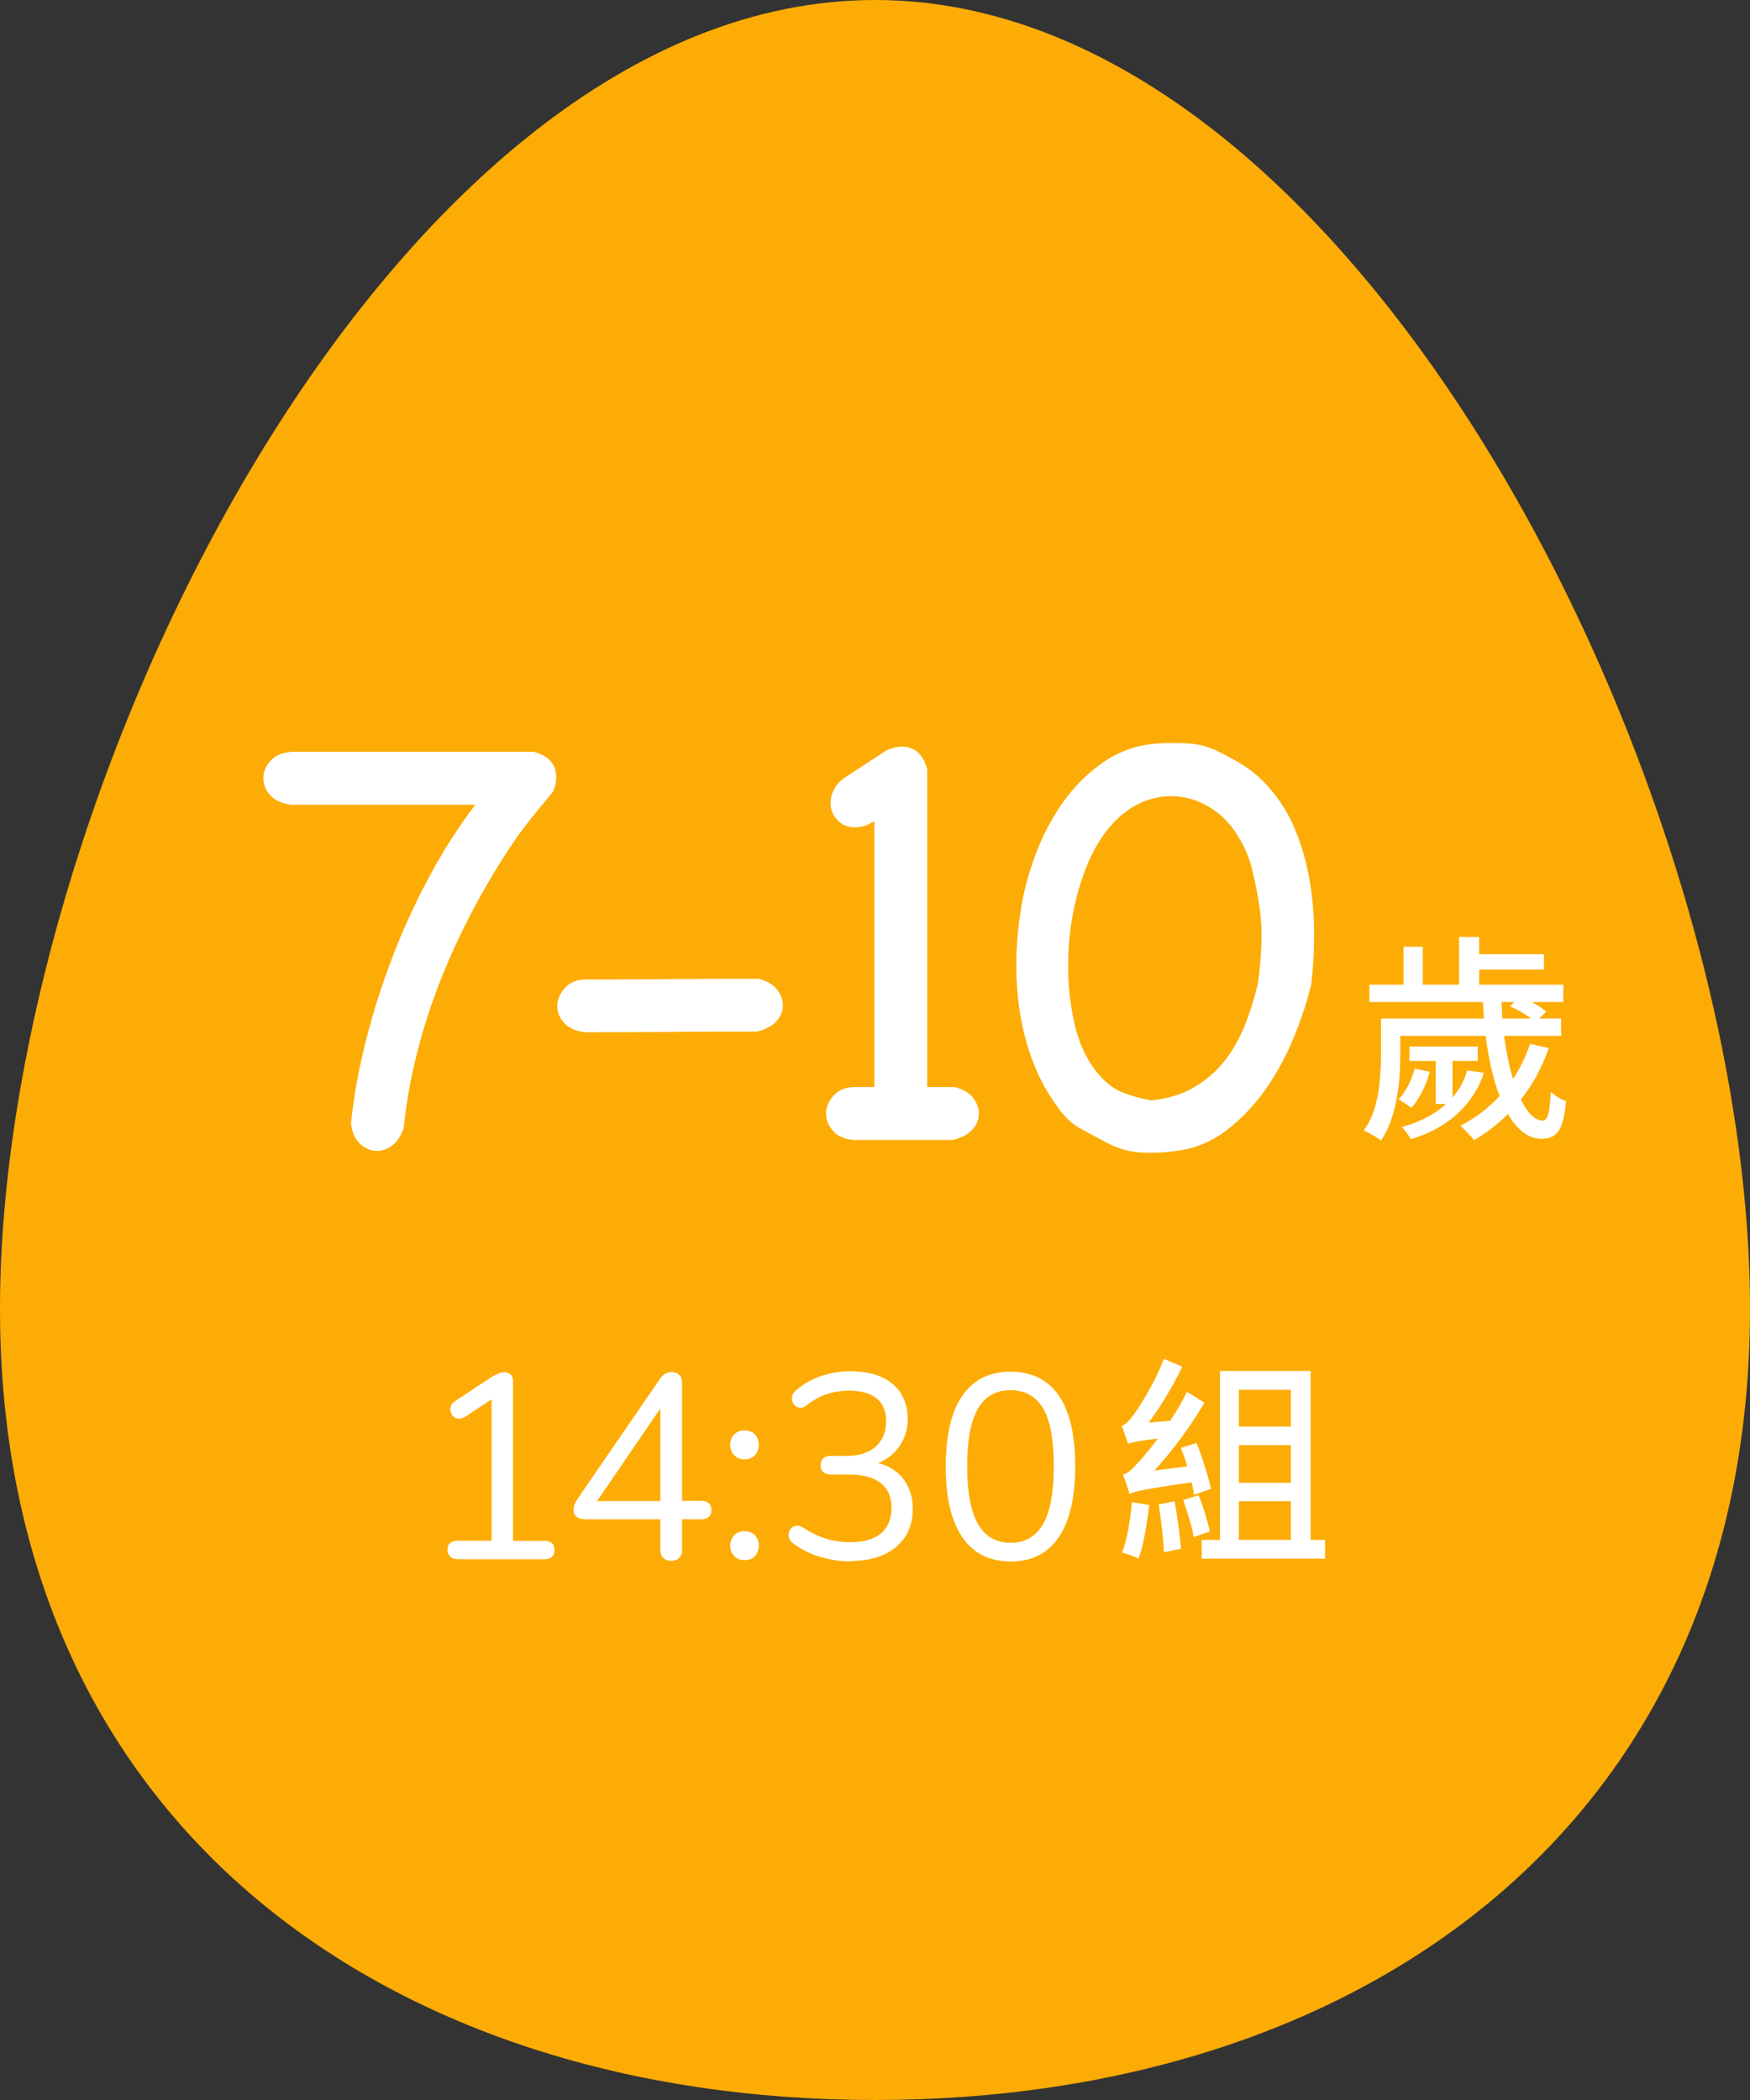 <?xml version="1.0" encoding="UTF-8"?>
<svg id="Layer_2" data-name="Layer 2" xmlns="http://www.w3.org/2000/svg" viewBox="0 0 120 144">
  <rect x="0" y="0" width="120" height="144" fill="#333333" stroke="none"/>
  <defs>
    <style>
      .cls-1 {
        fill: #fdac05;
      }

      .cls-2 {
        fill: #fff;
      }
    </style>
  </defs>
  <g id="Layer_1-2" data-name="Layer 1">
    <g>
      <path class="cls-1" d="M60,0C26.86,0,0,54.21,0,89.75,0,125.27,26.86,144.01,60,144c33.14,0,60-18.73,60-54.26C120,54.21,93.13,0,60,0Z"/>
      <g>
        <path class="cls-2" d="M27.65,77.47c-.21.5-.47.87-.79,1.1-.33.24-.66.35-1.02.35-.41,0-.8-.16-1.15-.49-.35-.32-.56-.8-.62-1.41.18-1.8.52-3.68,1.02-5.66.5-1.97,1.12-3.92,1.86-5.83.74-1.92,1.59-3.76,2.56-5.55.97-1.78,2-3.38,3.09-4.8h-12.64c-.65-.09-1.13-.31-1.44-.66s-.46-.74-.46-1.15c0-.44.17-.85.51-1.22.34-.37.85-.57,1.53-.6h16.49c1.03.27,1.55.85,1.55,1.77,0,.27-.07.59-.22.97-.41.5-.82.99-1.22,1.48s-.79.99-1.17,1.52c-1,1.44-1.95,2.98-2.83,4.6-.88,1.62-1.67,3.29-2.36,4.99-.69,1.71-1.27,3.46-1.72,5.24-.46,1.78-.77,3.56-.95,5.33Z"/>
        <path class="cls-2" d="M40.11,70.79c-.65-.09-1.13-.31-1.44-.66-.31-.35-.46-.74-.46-1.15s.17-.82.51-1.22c.34-.4.85-.6,1.52-.6h2.23c1.13,0,2.36,0,3.67-.02,1.31-.01,2.53-.02,3.67-.02h2.23c.56.15.97.39,1.24.73.26.34.4.7.4,1.08,0,.41-.15.78-.44,1.1s-.74.56-1.33.71c-1.97,0-3.94,0-5.9.02-1.96.02-3.93.02-5.9.02Z"/>
        <path class="cls-2" d="M66.72,75.28c.27.34.4.7.4,1.08,0,.41-.15.78-.44,1.1-.29.32-.74.56-1.33.71h-6.81c-.65-.06-1.13-.27-1.44-.64-.31-.37-.46-.76-.46-1.17s.17-.82.51-1.22c.34-.4.85-.6,1.53-.6h1.28v-18.25c-.41.29-.85.44-1.33.44-.5,0-.91-.17-1.22-.51-.31-.34-.46-.73-.46-1.17,0-.27.07-.54.2-.84.13-.29.35-.56.64-.8l3.05-1.99c.38-.15.71-.22.97-.22.91,0,1.5.52,1.77,1.55v21.79h1.9c.56.15.97.39,1.24.73Z"/>
        <path class="cls-2" d="M89.86,67.7c-.26,1.09-.66,2.26-1.17,3.51-.52,1.25-1.16,2.42-1.92,3.51-.77,1.09-1.67,2.03-2.7,2.81-1.03.78-2.17,1.24-3.4,1.39-.85.12-1.67.15-2.45.11-.78-.04-1.57-.27-2.36-.69-.62-.32-1.22-.65-1.79-.97-.58-.32-1.07-.78-1.48-1.37-.71-.94-1.28-1.96-1.7-3.05-.43-1.09-.74-2.22-.93-3.38-.19-1.16-.28-2.34-.27-3.54s.11-2.36.29-3.51c.18-1.24.51-2.52,1-3.85.49-1.33,1.13-2.55,1.92-3.67.8-1.12,1.75-2.06,2.87-2.81s2.4-1.16,3.85-1.22c.68-.03,1.33-.02,1.97.02.63.04,1.26.21,1.88.51.62.29,1.21.62,1.77.97.56.35,1.08.78,1.55,1.28.85.91,1.52,1.94,1.99,3.07.47,1.13.81,2.31,1.02,3.54.21,1.22.31,2.46.31,3.71s-.07,2.45-.22,3.6ZM86.28,67.26c.12-.88.19-1.77.22-2.65.03-.88-.03-1.78-.18-2.7-.12-.77-.27-1.53-.46-2.3-.19-.77-.49-1.49-.91-2.17-.44-.77-.99-1.38-1.66-1.86-.66-.47-1.37-.77-2.12-.91-.75-.13-1.51-.09-2.28.13-.77.22-1.49.64-2.17,1.26-.97.88-1.75,2.11-2.34,3.69-.59,1.58-.95,3.23-1.08,4.97-.13,1.74-.04,3.43.29,5.06.32,1.64.91,2.94,1.77,3.91.5.59,1.04.99,1.61,1.22s1.23.41,1.97.55c1.12-.12,2.08-.41,2.9-.88.81-.47,1.5-1.06,2.08-1.77.57-.71,1.04-1.52,1.41-2.43.37-.91.67-1.87.91-2.87l.04-.27Z"/>
        <path class="cls-2" d="M94.7,69.84h1.32v2.56c0,.43-.02.9-.05,1.4-.04.51-.1,1.02-.2,1.54-.1.52-.23,1.03-.4,1.52s-.4.94-.67,1.35c-.08-.07-.2-.15-.35-.24-.15-.09-.3-.18-.45-.26-.15-.09-.28-.15-.39-.19.36-.5.62-1.05.79-1.66s.27-1.21.32-1.81c.05-.6.08-1.15.08-1.67v-2.55ZM93.9,67.52h13.3v1.19h-13.3v-1.19ZM95.43,69.84h11.62v1.19h-11.62v-1.19ZM97.02,73.28l1.02.21c-.12.47-.29.92-.52,1.36-.22.44-.47.82-.74,1.12-.1-.08-.24-.18-.42-.3-.18-.12-.33-.21-.45-.29.26-.28.48-.6.67-.98.19-.37.33-.75.43-1.14ZM100.61,73.4l1.14.16c-.34,1.07-.94,2-1.8,2.8-.86.79-1.93,1.38-3.21,1.76-.06-.12-.15-.27-.28-.44s-.24-.3-.34-.39c1.19-.33,2.18-.84,2.96-1.52s1.29-1.48,1.52-2.38ZM96.24,64.92h1.32v3.21h-1.32v-3.21ZM96.65,71.76h4.68v.99h-4.68v-.99ZM98.45,72.44h1.15v3.26h-1.15v-3.26ZM100.05,64.25h1.38v3.85h-1.38v-3.85ZM104.91,71.58l1.29.29c-.5,1.42-1.19,2.66-2.07,3.72s-1.9,1.92-3.04,2.59c-.07-.08-.16-.18-.28-.31-.12-.12-.24-.25-.36-.38s-.23-.22-.32-.29c1.12-.57,2.09-1.33,2.92-2.29.83-.96,1.45-2.07,1.87-3.33ZM100.83,65.43h5.04v1.06h-5.04v-1.06ZM101.67,68.37h1.3c0,1.18.1,2.29.26,3.31.17,1.03.38,1.93.65,2.7.26.77.56,1.37.89,1.81.33.44.67.65,1.02.65.17,0,.29-.15.38-.46.08-.3.13-.81.17-1.51.14.13.31.25.51.38s.38.21.54.25c-.06.67-.16,1.19-.29,1.57s-.31.64-.53.79-.51.23-.86.23c-.48,0-.92-.17-1.33-.5s-.77-.8-1.09-1.4c-.31-.6-.59-1.31-.82-2.12s-.41-1.7-.55-2.66c-.13-.96-.22-1.98-.25-3.04ZM103.55,68.99l.71-.66c.31.13.63.29.97.49.34.19.61.38.79.55l-.73.72c-.18-.17-.44-.36-.77-.57s-.66-.38-.97-.52Z"/>
        <path class="cls-2" d="M31.37,106.91c-.22,0-.38-.06-.5-.17-.12-.11-.18-.27-.18-.48s.06-.36.18-.46.29-.15.5-.15h2.34v-10.21h.77l-2.61,1.73c-.16.08-.3.12-.44.11-.14-.01-.25-.06-.34-.15-.09-.09-.15-.2-.19-.32s-.03-.26.02-.4c.05-.14.15-.25.31-.35l2.48-1.64c.16-.1.31-.17.45-.23.14-.06.29-.09.43-.09.17,0,.31.05.42.15.11.1.17.26.17.48v10.93h2.16c.22,0,.38.05.5.15.12.1.18.25.18.46,0,.22-.06.38-.18.49-.12.11-.29.16-.5.16h-5.98Z"/>
        <path class="cls-2" d="M46.02,107.03c-.23,0-.41-.07-.54-.2-.13-.13-.2-.32-.2-.56v-2.09h-5.17c-.24,0-.43-.06-.57-.17-.14-.11-.21-.28-.21-.49,0-.13.03-.27.09-.41.06-.14.17-.31.32-.53l5.49-7.99c.11-.17.23-.29.36-.38.13-.08.29-.13.47-.13.19,0,.36.06.5.18.14.12.21.31.21.58v8.08h1.31c.23,0,.4.05.52.16.12.11.18.26.18.47s-.06.36-.18.47c-.12.11-.29.16-.52.16h-1.31v2.09c0,.24-.07.43-.2.56-.13.13-.32.2-.56.2ZM45.28,102.93v-6.98h.43l-5.04,7.38v-.4h4.61Z"/>
        <path class="cls-2" d="M51.06,100.07c-.3,0-.54-.1-.72-.29-.18-.19-.27-.43-.27-.7,0-.3.09-.54.27-.72.18-.18.42-.27.72-.27s.54.09.71.27c.17.18.26.42.26.72,0,.28-.09.51-.26.7-.17.19-.41.29-.71.29ZM51.06,106.98c-.3,0-.54-.09-.72-.28-.18-.19-.27-.42-.27-.71s.09-.52.27-.71c.18-.19.42-.28.72-.28s.54.09.71.28c.17.19.26.42.26.71s-.09.52-.26.71c-.17.19-.41.28-.71.28Z"/>
        <path class="cls-2" d="M58.36,107.07c-.7,0-1.39-.1-2.1-.31s-1.31-.5-1.83-.9c-.16-.11-.26-.23-.31-.37-.05-.14-.06-.27-.03-.4s.09-.23.19-.32c.1-.09.21-.14.35-.15.14-.01.29.04.46.14.53.35,1.06.6,1.58.76.53.16,1.07.23,1.64.23.61,0,1.13-.09,1.55-.27.42-.18.74-.45.95-.8.22-.35.32-.79.32-1.3,0-.74-.25-1.31-.74-1.69-.49-.38-1.21-.58-2.14-.58h-1.28c-.23,0-.4-.06-.52-.17-.12-.11-.18-.27-.18-.48,0-.19.06-.34.18-.46.12-.11.29-.17.52-.17h1.15c.55,0,1.02-.1,1.41-.29.39-.19.69-.47.91-.82.22-.35.32-.78.32-1.29,0-.67-.22-1.19-.65-1.54s-1.06-.53-1.87-.53c-.54,0-1.05.08-1.53.23-.48.16-.95.42-1.42.79-.14.11-.29.16-.42.15s-.25-.05-.34-.13-.16-.18-.2-.31c-.04-.13-.04-.27,0-.41.05-.14.15-.27.31-.39.48-.41,1.04-.72,1.69-.94.65-.22,1.31-.32,2-.32.82,0,1.51.13,2.1.39.58.26,1.03.63,1.34,1.12.31.49.47,1.07.47,1.75,0,.52-.1.99-.3,1.41-.2.43-.47.79-.83,1.09-.35.3-.78.52-1.29.65v-.2c.88.14,1.56.5,2.04,1.07s.73,1.29.73,2.15c0,.73-.17,1.37-.51,1.9-.34.53-.83.95-1.47,1.24s-1.4.44-2.29.44Z"/>
        <path class="cls-2" d="M69.29,107.07c-1.45,0-2.56-.56-3.31-1.67-.76-1.12-1.13-2.73-1.13-4.84,0-1.42.17-2.61.5-3.57s.84-1.69,1.5-2.19,1.48-.74,2.44-.74c1.46,0,2.57.55,3.32,1.65s1.12,2.71,1.12,4.83c0,1.42-.17,2.61-.5,3.58s-.83,1.71-1.49,2.21-1.48.75-2.45.75ZM69.29,105.79c1.01,0,1.75-.43,2.24-1.29.49-.86.73-2.18.73-3.97s-.24-3.12-.73-3.95c-.49-.83-1.23-1.25-2.24-1.25s-1.74.42-2.23,1.26-.74,2.15-.74,3.94.25,3.11.74,3.97,1.24,1.29,2.23,1.29Z"/>
        <path class="cls-2" d="M77.35,99.01c-.02-.09-.06-.21-.11-.36-.05-.15-.11-.31-.17-.47-.05-.16-.11-.3-.16-.42.14-.03.28-.12.42-.26.14-.14.29-.33.46-.56.08-.11.2-.29.36-.54.16-.25.34-.55.54-.89.2-.35.4-.72.59-1.12.2-.4.37-.8.53-1.21l1.26.54c-.4.83-.86,1.65-1.37,2.47-.52.82-1.03,1.52-1.54,2.12v.03c-.17.09-.31.17-.42.24s-.21.14-.29.22c-.08.08-.12.15-.12.22ZM77.62,103.01l1.18.19c-.07.66-.17,1.32-.29,1.98-.12.66-.27,1.23-.43,1.7-.09-.05-.21-.1-.34-.16-.14-.06-.28-.1-.43-.15-.15-.04-.27-.08-.37-.11.18-.45.32-.98.43-1.6.11-.62.19-1.24.25-1.85ZM77.45,102.44c-.02-.09-.06-.21-.11-.38-.06-.16-.11-.33-.17-.5s-.12-.31-.17-.44c.18-.04.36-.15.55-.32.18-.18.4-.4.64-.67.13-.14.32-.36.57-.67.25-.3.53-.67.84-1.1.31-.43.62-.9.94-1.4.32-.5.6-1.01.85-1.52l1.2.75c-.4.67-.83,1.33-1.3,2-.47.66-.96,1.29-1.46,1.88-.5.6-1.01,1.14-1.51,1.63v.03c-.18.1-.33.18-.43.25-.11.07-.21.14-.29.22s-.13.16-.13.23ZM77.35,99.01l-.04-1,.63-.39,2.73-.23c-.03.18-.06.38-.08.6-.02.22-.04.4-.04.54-.62.06-1.12.11-1.51.16s-.69.09-.92.13c-.22.04-.39.08-.51.1-.12.03-.2.06-.26.09ZM77.45,102.44l-.06-1.04.65-.42,4.08-.52c-.02.17-.04.37-.06.59-.02.23-.02.41-.01.55-.93.13-1.68.24-2.25.33-.57.09-1.01.17-1.32.23-.31.06-.54.11-.68.15-.14.04-.26.08-.34.14ZM79.45,103.16l1.09-.21c.1.52.19,1.08.27,1.68s.14,1.12.17,1.57l-1.17.24c0-.3-.04-.64-.07-1.01-.04-.38-.08-.76-.13-1.16s-.1-.77-.16-1.11ZM80.98,99.28l1.07-.33c.14.34.27.7.4,1.09.12.39.24.76.35,1.12.11.36.19.67.24.93l-1.16.41c-.04-.28-.11-.6-.2-.98-.1-.37-.2-.75-.32-1.14-.12-.39-.25-.75-.38-1.09ZM81.14,102.86l1.05-.33c.16.39.31.82.45,1.28.14.46.25.87.32,1.21l-1.11.38c-.05-.34-.14-.75-.29-1.22-.14-.48-.28-.91-.42-1.31ZM82.4,105.59h8.46v1.29h-8.46v-1.29ZM83.66,94.01h6.21v12.24h-1.35v-10.95h-3.57v10.95h-1.29v-12.24ZM84.61,97.82h4.38v1.27h-4.38v-1.27ZM84.61,101.68h4.38v1.26h-4.38v-1.26Z"/>
      </g>
    </g>
  </g>
</svg>